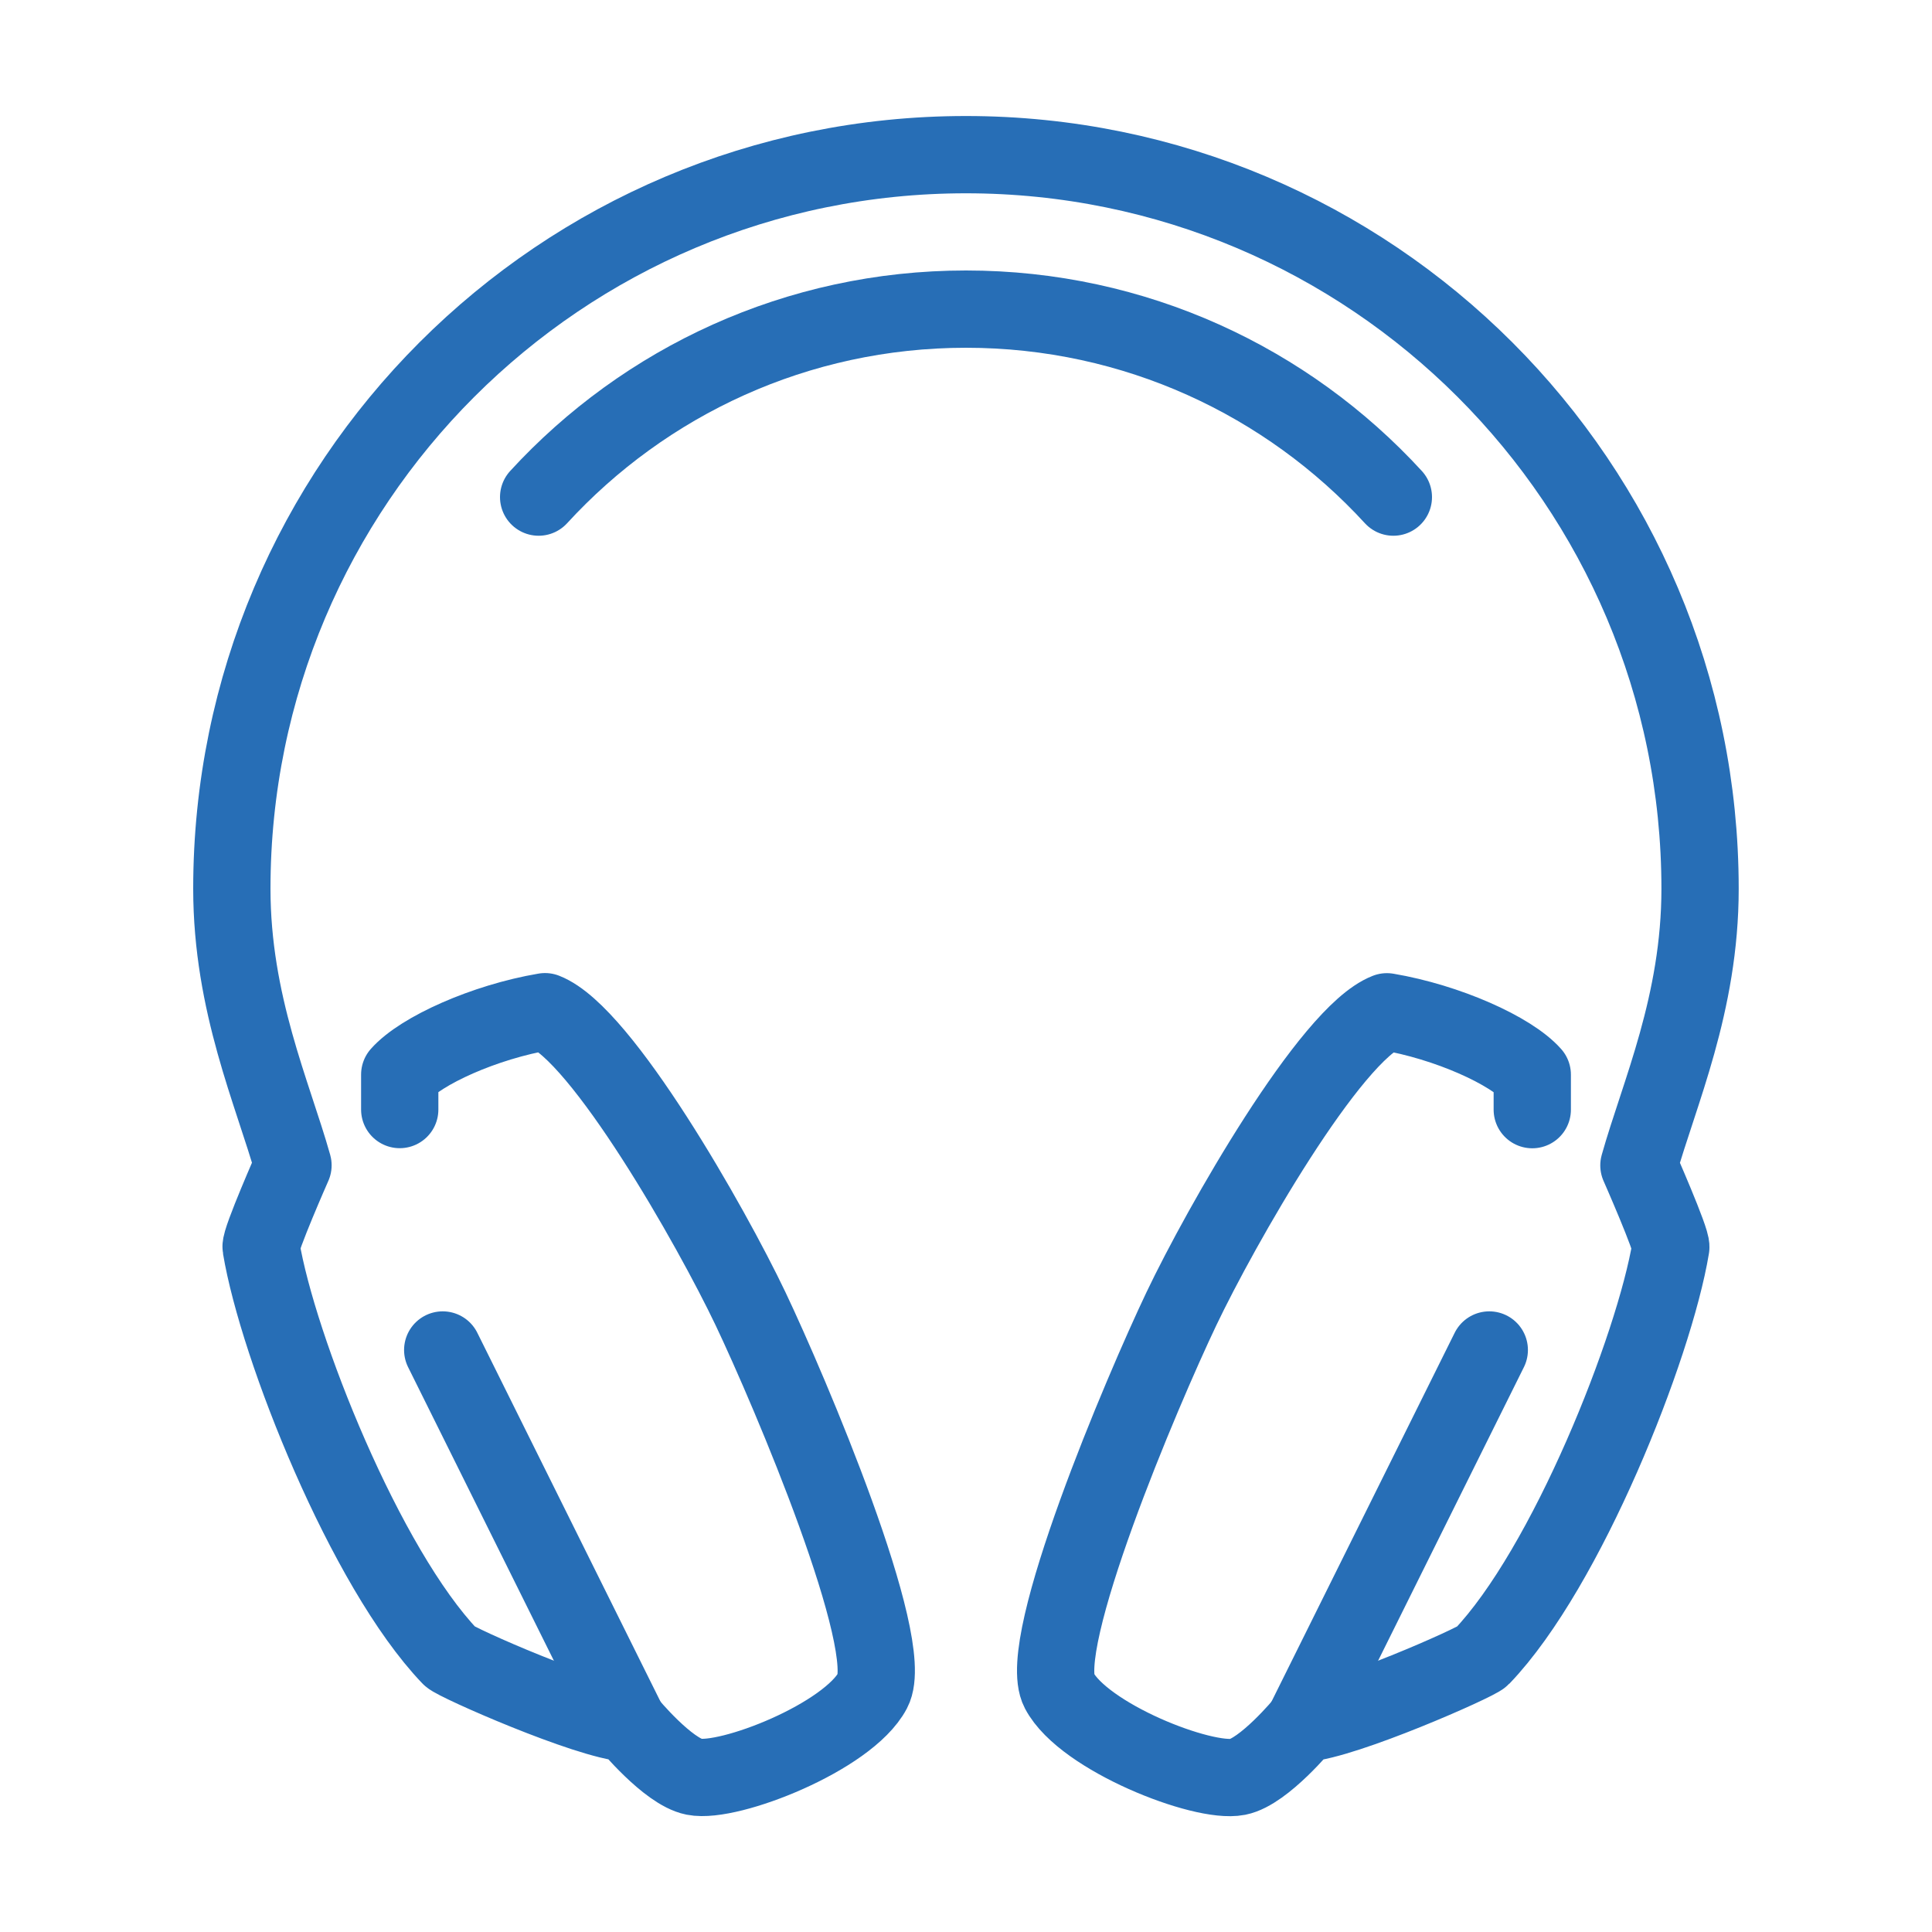 <?xml version="1.0" encoding="UTF-8"?><svg id="Large_Preview" xmlns="http://www.w3.org/2000/svg" viewBox="0 0 200 200"><defs><style>.cls-1{fill:none;stroke:#276eb6;stroke-linecap:round;stroke-linejoin:round;stroke-width:8px;}</style></defs><line class="cls-1" x1="45.83" y1="139.75" x2="65.02" y2="178.39"/><line class="cls-1" x1="154.17" y1="139.75" x2="134.98" y2="178.39"/><path class="cls-1" d="m158.62,114.87v-3.62c-2.2-2.49-8.78-5.45-15.05-6.51-5.87,2.28-17.2,22.2-21.27,30.74s-15.18,34.72-12.65,39.53,14.85,9.65,18.49,8.93c2.71-.54,6.83-5.54,6.83-5.54,4.25-.29,17.83-6.29,18.42-6.9,8.78-9.17,17.85-32.02,19.57-42.38.12-.72-3.3-8.48-3.3-8.48,2.09-7.43,6.33-16.73,6.33-28.63,0-41.97-34.03-76-76-76S24,50.03,24,92c0,11.9,4.24,21.2,6.33,28.63,0,0-3.42,7.75-3.3,8.48,1.72,10.36,10.79,33.21,19.57,42.38.59.62,14.18,6.62,18.42,6.9,0,0,4.11,5,6.83,5.54,3.64.72,15.96-4.13,18.49-8.93s-8.59-30.99-12.65-39.53c-4.07-8.54-15.4-28.46-21.27-30.74-6.27,1.06-12.85,4.03-15.04,6.51v3.62"/><path class="cls-1" d="m144.24,51.46c-10.97-11.96-26.73-19.46-44.24-19.46s-33.27,7.5-44.24,19.46"/></svg>
